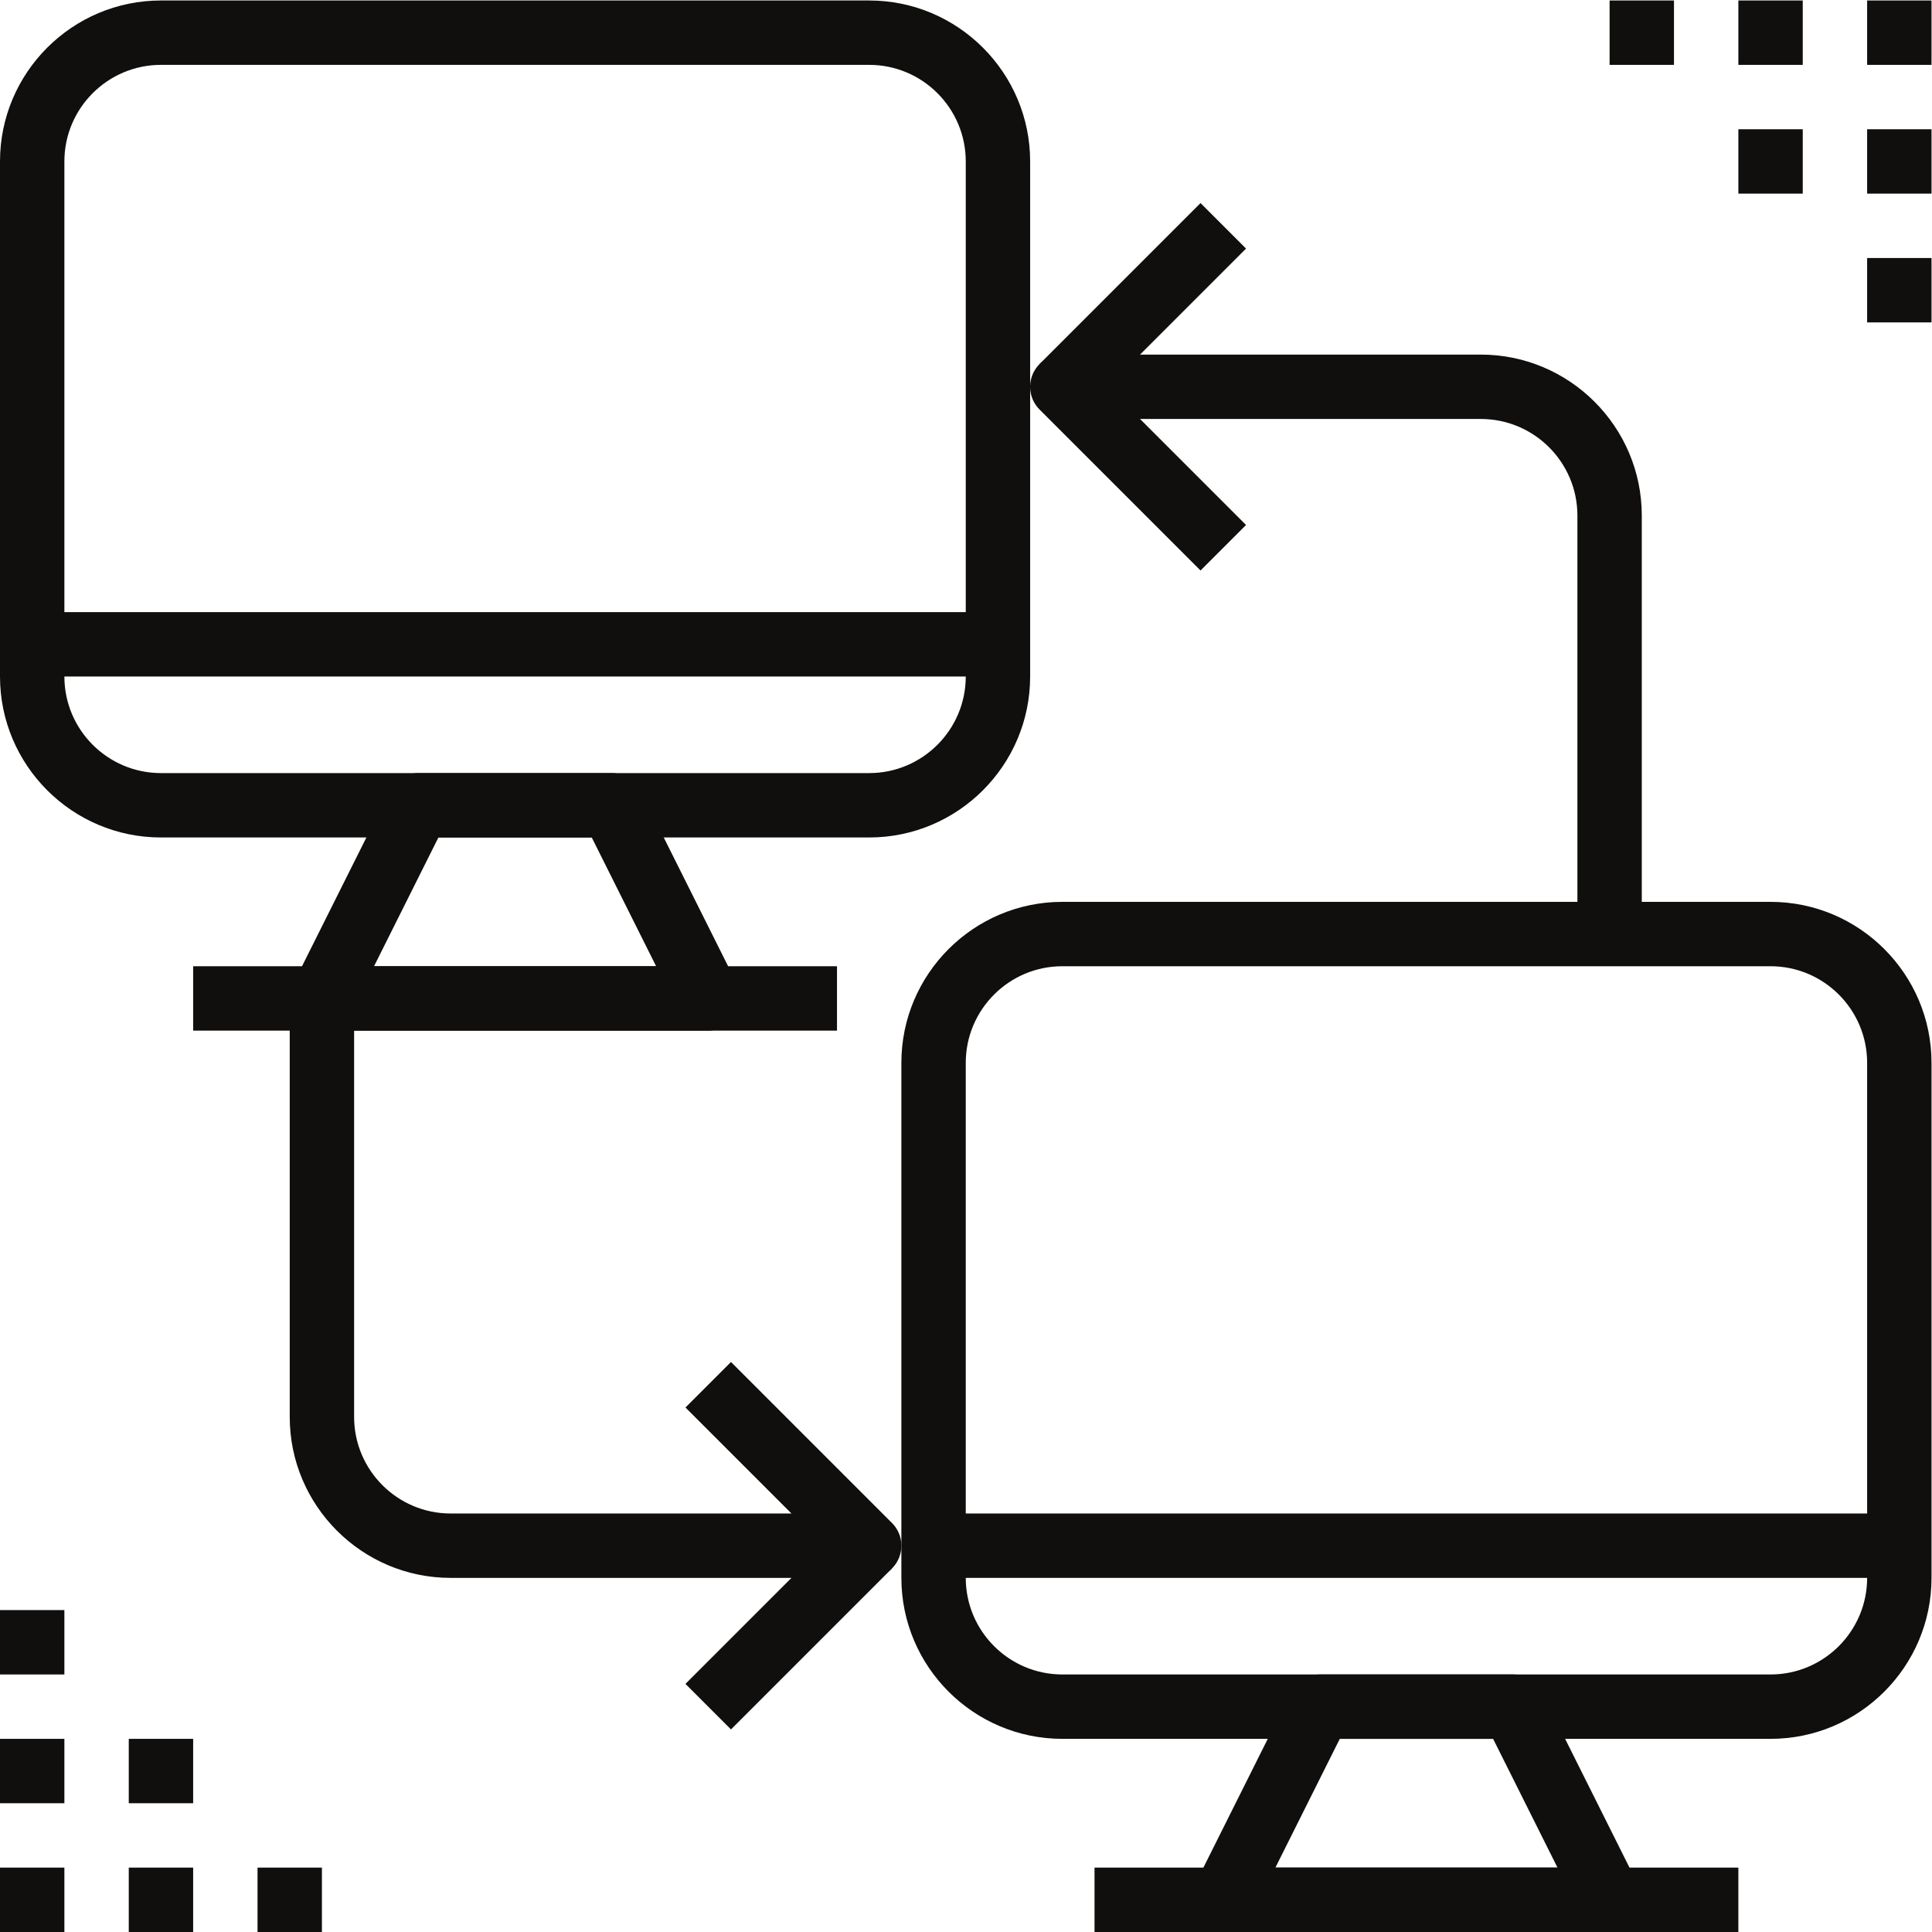 <?xml version="1.0" encoding="UTF-8" standalone="no"?> <svg xmlns:dc="http://purl.org/dc/elements/1.1/" xmlns:cc="http://creativecommons.org/ns#" xmlns:rdf="http://www.w3.org/1999/02/22-rdf-syntax-ns#" xmlns:svg="http://www.w3.org/2000/svg" xmlns="http://www.w3.org/2000/svg" version="1.1" id="svg55" xml:space="preserve" width="80" height="80" viewBox="0 0 80 80"><defs id="defs59"></defs><g id="g63" transform="matrix(1.333,0,0,-1.333,0,80)"><g id="g65" transform="scale(0.1)"><path d="M 50,580 C 33.457,580 20,566.543 20,550 V 390 c 0,-16.543 13.457,-30 30,-30 h 220 c 16.543,0 30,13.457 30,30 v 160 c 0,16.543 -13.457,30 -30,30 z M 270,340 H 50 C 22.43,340 0,362.434 0,390 v 160 c 0,27.57 22.43,50 50,50 h 220 c 27.566,0 50,-22.43 50,-50 V 390 c 0,-27.566 -22.434,-50 -50,-50" style="fill:#100f0d;fill-opacity:1;fill-rule:nonzero;stroke:none" id="path67"></path><path d="M 310,390 H 10 v 20 h 300 v -20" style="fill:#100f0d;fill-opacity:1;fill-rule:nonzero;stroke:none" id="path69"></path><path d="m 116.184,300 h 87.632 l -20,40 H 136.184 Z M 220,280 H 100 c -3.465,0 -6.684,1.797 -8.508,4.746 -1.82,2.949 -1.984,6.633 -0.438,9.727 l 30,60 C 122.75,357.859 126.211,360 130,360 h 60 c 3.789,0 7.25,-2.141 8.945,-5.527 l 30,-60 c 1.547,-3.094 1.383,-6.778 -0.437,-9.727 C 226.684,281.797 223.469,280 220,280" style="fill:#100f0d;fill-opacity:1;fill-rule:nonzero;stroke:none" id="path71"></path><path d="M 260,280 H 60 v 20 h 200 v -20" style="fill:#100f0d;fill-opacity:1;fill-rule:nonzero;stroke:none" id="path73"></path><path d="m 330,300 c -16.543,0 -30,-13.457 -30,-30 V 110 c 0,-16.543 13.457,-30 30,-30 h 220 c 16.543,0 30,13.457 30,30 v 160 c 0,16.543 -13.457,30 -30,30 z M 550,60 H 330 c -27.566,0 -50,22.434 -50,50 v 160 c 0,27.566 22.434,50 50,50 h 220 c 27.566,0 50,-22.434 50,-50 V 110 C 600,82.434 577.566,60 550,60" style="fill:#100f0d;fill-opacity:1;fill-rule:nonzero;stroke:none" id="path75"></path><path d="M 590,110 H 290 v 20 h 300 v -20" style="fill:#100f0d;fill-opacity:1;fill-rule:nonzero;stroke:none" id="path77"></path><path d="m 396.184,20 h 87.632 l -20,40 H 416.184 Z M 500,0 H 380 c -3.469,0 -6.684,1.797 -8.508,4.746 -1.82,2.949 -1.984,6.633 -0.437,9.727 l 30,60 C 402.75,77.859 406.211,80 410,80 h 60 c 3.789,0 7.25,-2.141 8.945,-5.527 l 30,-60 c 1.547,-3.094 1.383,-6.777 -0.437,-9.727 C 506.684,1.797 503.469,0 500,0" style="fill:#100f0d;fill-opacity:1;fill-rule:nonzero;stroke:none" id="path79"></path><path d="M 540,0 H 340 V 20 H 540 V 0" style="fill:#100f0d;fill-opacity:1;fill-rule:nonzero;stroke:none" id="path81"></path><path d="M 270,110 H 140 c -27.566,0 -50,22.434 -50,50 v 130 h 20 V 160 c 0,-16.543 13.457,-30 30,-30 h 105.859 l -32.929,32.93 14.14,14.14 50,-50 c 2.864,-2.859 3.715,-7.16 2.168,-10.898 C 277.691,112.434 274.043,110 270,110" style="fill:#100f0d;fill-opacity:1;fill-rule:nonzero;stroke:none" id="path83"></path><path d="m 227.07,62.93 -14.14,14.141 50,50 14.14,-14.14 -50,-50" style="fill:#100f0d;fill-opacity:1;fill-rule:nonzero;stroke:none" id="path85"></path><path d="m 510,310 h -20 v 130 c 0,16.543 -13.457,30 -30,30 H 354.141 l 32.929,-32.93 -14.14,-14.14 -50,50 c -2.864,2.863 -3.715,7.16 -2.168,10.898 1.547,3.738 5.195,6.172 9.238,6.172 h 130 c 27.566,0 50,-22.434 50,-50 V 310" style="fill:#100f0d;fill-opacity:1;fill-rule:nonzero;stroke:none" id="path87"></path><path d="m 337.07,472.93 -14.14,14.14 50,50 14.14,-14.14 -50,-50" style="fill:#100f0d;fill-opacity:1;fill-rule:nonzero;stroke:none" id="path89"></path><path d="M 20,0 H 0 V 20 H 20 V 0" style="fill:#100f0d;fill-opacity:1;fill-rule:nonzero;stroke:none" id="path91"></path><path d="M 20,40 H 0 V 60 H 20 V 40" style="fill:#100f0d;fill-opacity:1;fill-rule:nonzero;stroke:none" id="path93"></path><path d="M 20,80 H 0 v 20 H 20 V 80" style="fill:#100f0d;fill-opacity:1;fill-rule:nonzero;stroke:none" id="path95"></path><path d="M 60,0 H 40 V 20 H 60 V 0" style="fill:#100f0d;fill-opacity:1;fill-rule:nonzero;stroke:none" id="path97"></path><path d="M 60,40 H 40 V 60 H 60 V 40" style="fill:#100f0d;fill-opacity:1;fill-rule:nonzero;stroke:none" id="path99"></path><path d="M 100,0 H 80 v 20 h 20 V 0" style="fill:#100f0d;fill-opacity:1;fill-rule:nonzero;stroke:none" id="path101"></path><path d="m 600,580 h -20 v 20 h 20 v -20" style="fill:#100f0d;fill-opacity:1;fill-rule:nonzero;stroke:none" id="path103"></path><path d="m 600,540 h -20 v 20 h 20 v -20" style="fill:#100f0d;fill-opacity:1;fill-rule:nonzero;stroke:none" id="path105"></path><path d="m 600,500 h -20 v 20 h 20 v -20" style="fill:#100f0d;fill-opacity:1;fill-rule:nonzero;stroke:none" id="path107"></path><path d="m 560,580 h -20 v 20 h 20 v -20" style="fill:#100f0d;fill-opacity:1;fill-rule:nonzero;stroke:none" id="path109"></path><path d="m 560,540 h -20 v 20 h 20 v -20" style="fill:#100f0d;fill-opacity:1;fill-rule:nonzero;stroke:none" id="path111"></path><path d="m 520,580 h -20 v 20 h 20 v -20" style="fill:#100f0d;fill-opacity:1;fill-rule:nonzero;stroke:none" id="path113"></path></g></g></svg> 